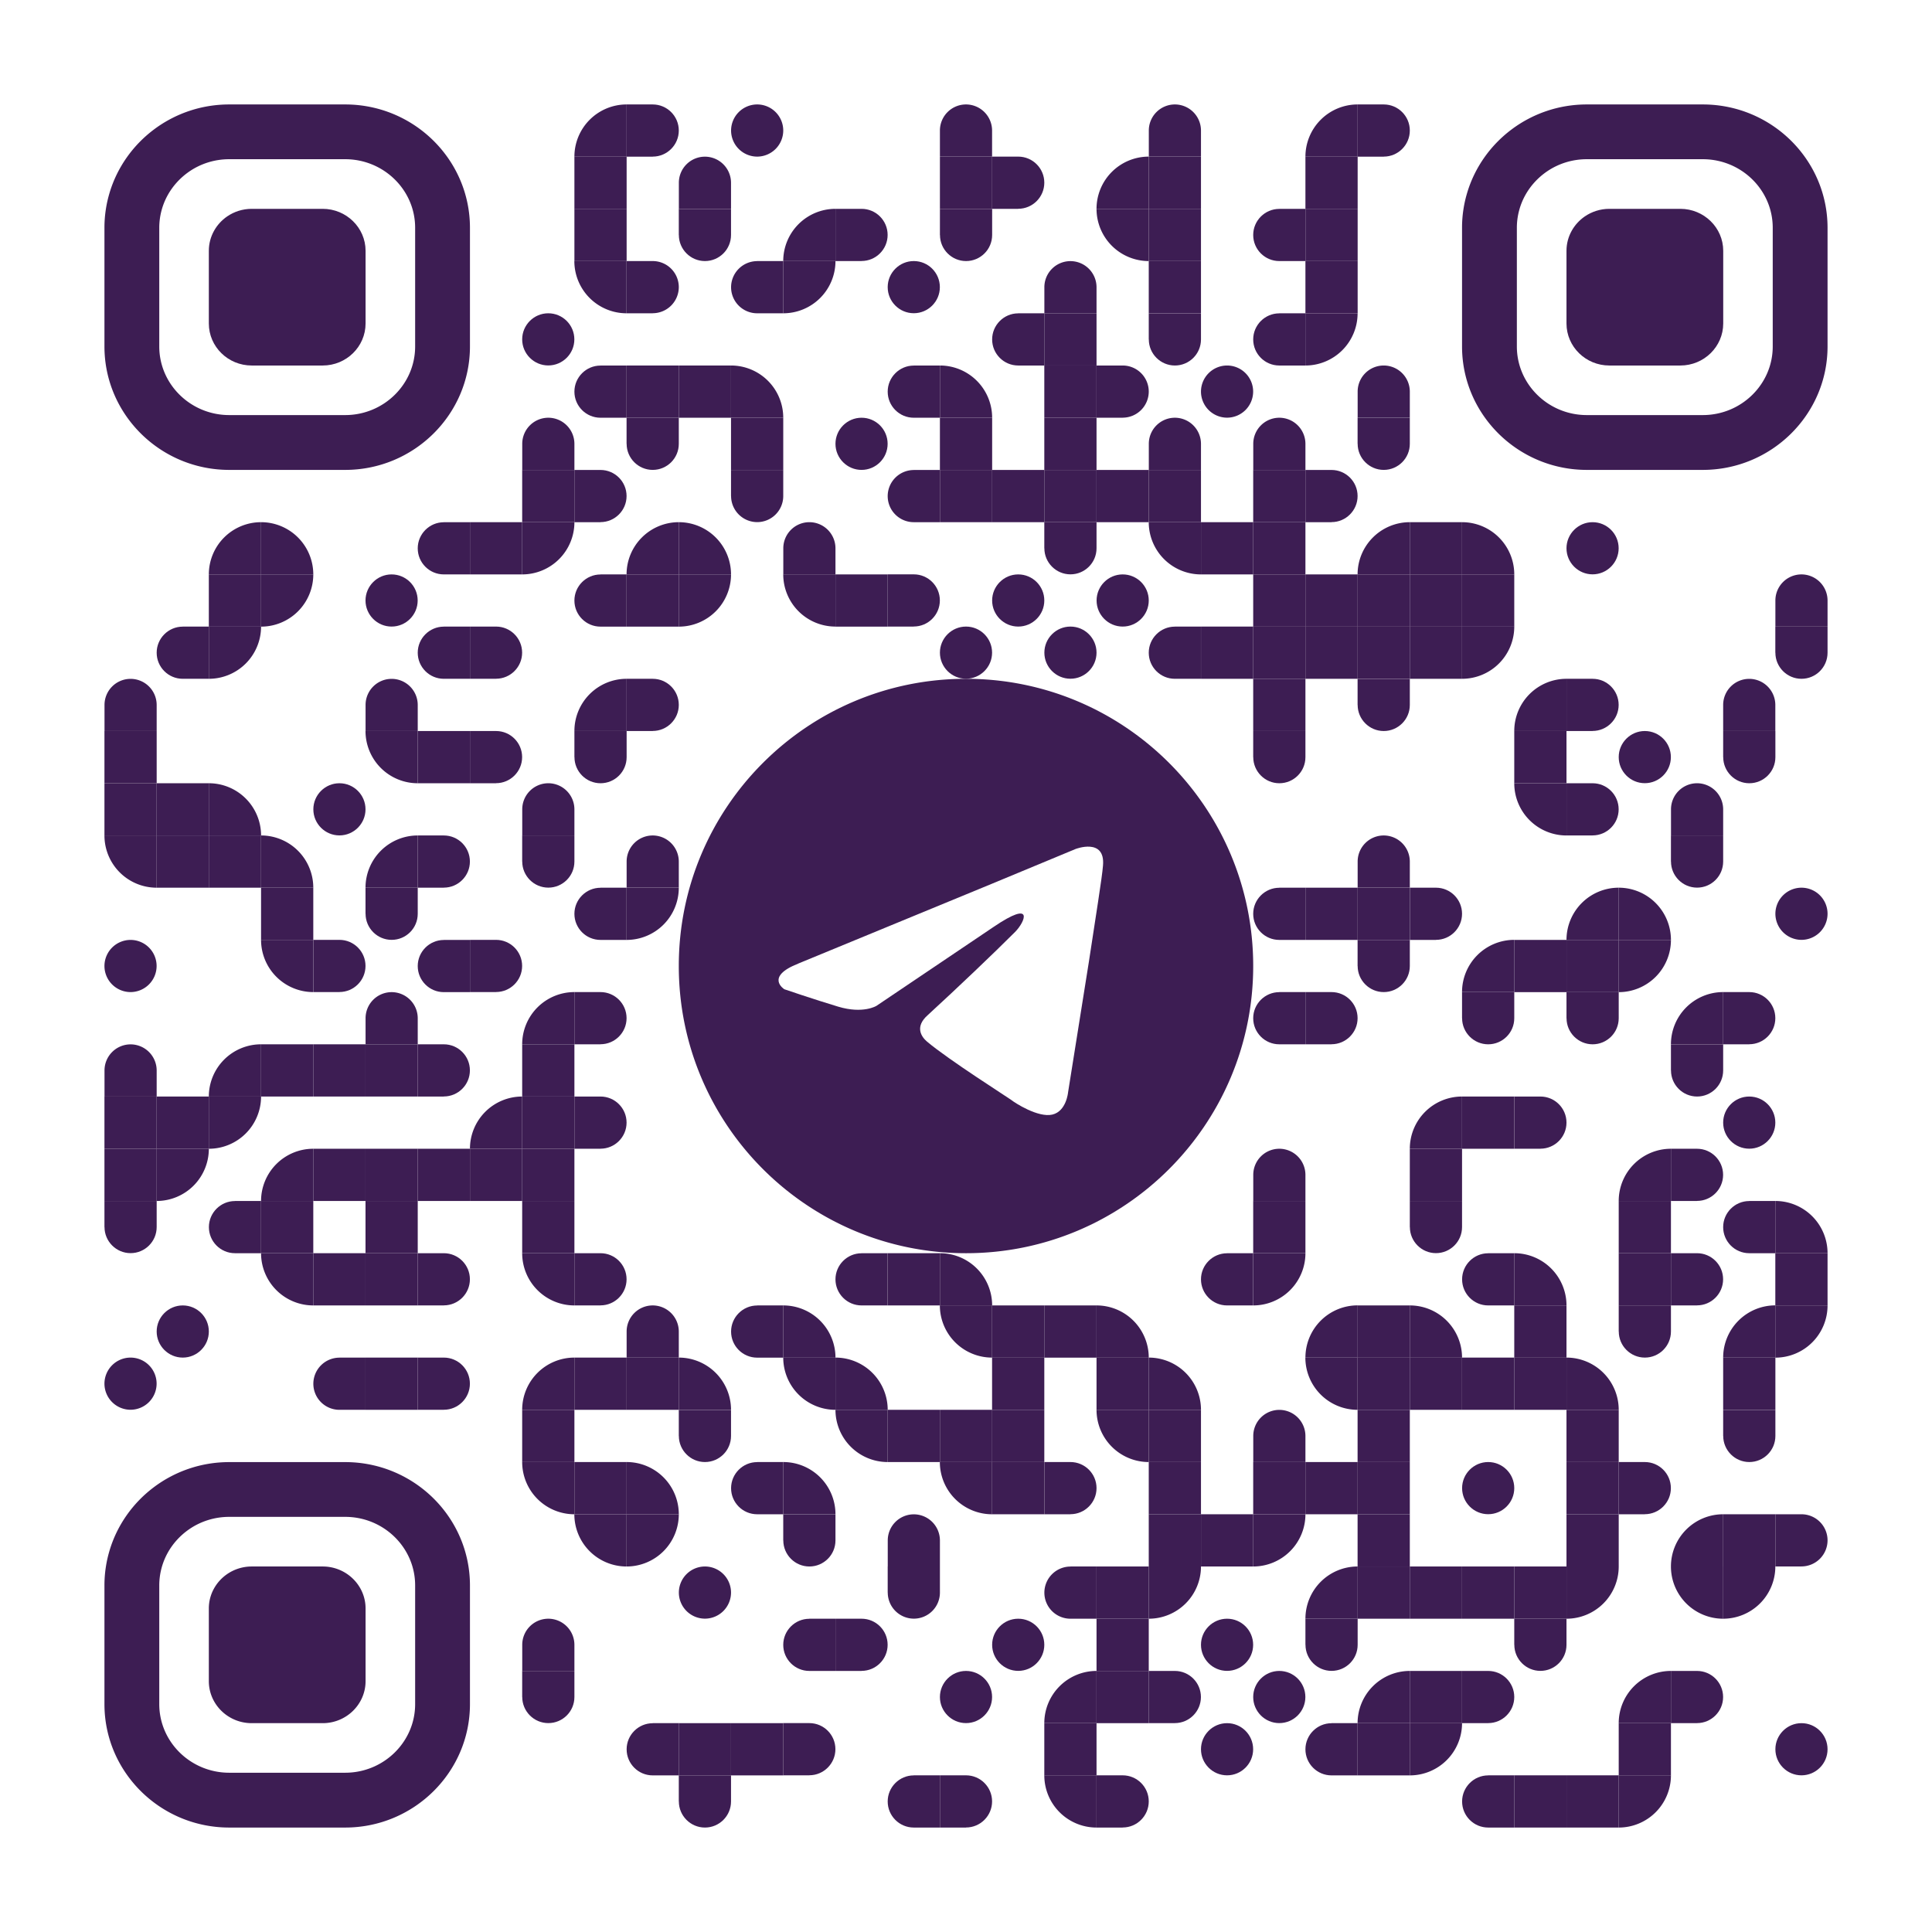 <svg xmlns="http://www.w3.org/2000/svg" viewBox="0 0 320 320" xmlns:v="https://vecta.io/nano"><path d="M0 0h320v320H0z" fill="#fff"/><g fill="#3d1d53"><path d="M95.14 25.95h8.65V17.3a8.65 8.65 0 0 0-8.65 8.65z"/><use href="#B"/><path d="M125.41 17.3a4.32 4.32 0 0 1 4.32 4.32 4.33 4.33 0 0 1-4.32 4.32 4.33 4.33 0 0 1-4.32-4.32 4.33 4.33 0 0 1 4.32-4.32zm38.91 4.32v4.32H160h-4.32v-4.32A4.32 4.32 0 0 1 160 17.3a4.33 4.33 0 0 1 4.32 4.32z"/><use href="#C"/><path d="M216.22 25.95h8.65V17.3a8.65 8.65 0 0 0-8.65 8.65z"/><use href="#B" x="121.08"/><use href="#D"/><use href="#C" x="-77.84" y="8.65"/><use href="#D" x="60.54"/><path d="M168.65,34.59h-4.32v-8.65h4.32c2.39,0,4.32,1.94,4.32,4.32s-1.94,4.32-4.32,4.32Z"/><use href="#E"/><use href="#D" x="95.13"/><use href="#D" x="121.08"/><use href="#D" y="8.64"/><use href="#F"/><use href="#E" x="-51.89" y="8.65"/><path d="M142.7,43.24h-4.32v-8.65h4.32c2.39,0,4.32,1.94,4.32,4.32s-1.94,4.32-4.32,4.32Z"/><use href="#F" x="43.25"/><use href="#G"/><use href="#D" x="95.13" y="8.64"/><path d="M211.89,34.59h4.32v8.65h-4.32c-2.39,0-4.32-1.94-4.32-4.32s1.94-4.32,4.32-4.32Z"/><use href="#D" x="121.08" y="8.64"/><use href="#G" x="-86.49" y="8.65"/><path d="M108.11 51.89h-4.32v-8.65h4.32a4.32 4.32 0 0 1 4.32 4.32 4.33 4.33 0 0 1-4.32 4.32zm17.3-8.65h4.32v8.65h-4.32a4.32 4.32 0 0 1-4.32-4.32 4.33 4.33 0 0 1 4.32-4.32z"/><use href="#H"/><path d="M151.35,43.24c2.39,0,4.32,1.94,4.32,4.32s-1.94,4.32-4.32,4.32-4.32-1.94-4.32-4.32,1.94-4.32,4.32-4.32Z"/><use href="#C" x="-17.3" y="25.95"/><use href="#D" x="95.13" y="17.29"/><use href="#D" x="121.08" y="17.29"/><path d="M90.81,51.89c2.39,0,4.32,1.94,4.32,4.32s-1.94,4.32-4.32,4.32-4.32-1.94-4.32-4.32,1.94-4.32,4.32-4.32Z"/><use href="#I"/><use href="#D" x="77.83" y="25.94"/><path d="M190.27,56.22v-4.32h8.65v4.32c0,2.39-1.94,4.32-4.32,4.32s-4.32-1.94-4.32-4.32Z"/><use href="#I" x="43.24"/><use href="#H" x="86.48" y="8.65"/><use href="#J"/><use href="#D" x="8.64" y="34.59"/><use href="#D" x="17.29" y="34.59"/><use href="#K"/><use href="#J" x="51.89"/><use href="#K" x="34.6"/><use href="#D" x="77.83" y="34.59"/><path d="M185.95 69.19h-4.32v-8.65h4.32a4.32 4.32 0 0 1 4.32 4.32 4.33 4.33 0 0 1-4.32 4.32zm17.29-8.65a4.32 4.32 0 0 1 4.32 4.32 4.33 4.33 0 0 1-4.32 4.32 4.33 4.33 0 0 1-4.32-4.32 4.33 4.33 0 0 1 4.32-4.32z"/><use href="#C" x="34.59" y="43.24"/><use href="#C" x="-103.78" y="51.89"/><use href="#L"/><use href="#D" x="25.94" y="43.24"/><path d="M142.7,69.19c2.39,0,4.32,1.94,4.32,4.32s-1.94,4.32-4.32,4.32-4.32-1.94-4.32-4.32,1.94-4.32,4.32-4.32Z"/><use href="#D" x="60.54" y="43.24"/><use href="#D" x="77.83" y="43.24"/><use href="#C" y="51.89"/><use href="#C" x="17.3" y="51.89"/><use href="#L" x="121.08"/><use href="#D" x="-8.65" y="51.89"/><use href="#M"/><path d="M121.08 82.16v-4.32h8.65v4.32a4.32 4.32 0 0 1-4.32 4.32 4.33 4.33 0 0 1-4.32-4.32zm30.27-4.32h4.32v8.65h-4.32a4.32 4.32 0 0 1-4.32-4.32 4.33 4.33 0 0 1 4.32-4.32z"/><use href="#D" x="60.54" y="51.89"/><use href="#D" x="69.18" y="51.89"/><use href="#D" x="77.83" y="51.89"/><use href="#D" x="86.48" y="51.89"/><use href="#D" x="95.13" y="51.89"/><use href="#D" x="112.43" y="51.89"/><use href="#M" x="121.08"/><use href="#E" x="-147.03" y="60.55"/><use href="#K" x="-77.84" y="25.95"/><path d="M73.51,86.49h4.32v8.65h-4.32c-2.39,0-4.32-1.94-4.32-4.32s1.94-4.32,4.32-4.32Z"/><use href="#D" x="-17.3" y="60.54"/><use href="#H" x="-43.24" y="43.25"/><use href="#E" x="-77.84" y="60.55"/><use href="#K" x="-8.65" y="25.95"/><use href="#C" x="-60.54" y="69.19"/><path d="M172.97,90.81v-4.32h8.65v4.32c0,2.39-1.94,4.32-4.32,4.32s-4.32-1.94-4.32-4.32Z"/><use href="#G" x="8.65" y="51.9"/><use href="#D" x="103.78" y="60.54"/><use href="#D" x="112.43" y="60.54"/><use href="#E" x="43.24" y="60.55"/><use href="#D" x="138.37" y="60.54"/><use href="#K" x="121.08" y="25.95"/><path d="M263.78,86.49c2.39,0,4.32,1.94,4.32,4.32s-1.94,4.32-4.32,4.32-4.32-1.94-4.32-4.32,1.94-4.32,4.32-4.32Z"/><use href="#D" x="-60.55" y="69.19"/><use href="#H" x="-86.49" y="51.9"/><use href="#N"/><path d="M99.46,95.14h4.32v8.65h-4.32c-2.39,0-4.32-1.94-4.32-4.32s1.94-4.32,4.32-4.32Z"/><use href="#D" x="8.64" y="69.19"/><use href="#H" x="-17.3" y="51.9"/><use href="#G" x="-51.89" y="60.54"/><use href="#D" x="43.24" y="69.19"/><path d="M151.35,103.78h-4.32v-8.65h4.32c2.39,0,4.32,1.94,4.32,4.32s-1.94,4.32-4.32,4.32Z"/><use href="#N" x="103.79"/><use href="#N" x="121.09"/><use href="#D" x="112.43" y="69.19"/><use href="#D" x="121.08" y="69.19"/><use href="#D" x="129.72" y="69.19"/><use href="#D" x="138.37" y="69.19"/><use href="#D" x="147.02" y="69.19"/><use href="#C" x="103.78" y="77.84"/><use href="#O"/><use href="#H" x="-95.14" y="60.54"/><use href="#O" x="43.24"/><path d="M82.16,112.43h-4.32v-8.65h4.32c2.39,0,4.32,1.94,4.32,4.32s-1.94,4.32-4.32,4.32Z"/><use href="#P"/><use href="#P" x="17.3"/><use href="#O" x="164.32"/><use href="#D" x="103.78" y="77.83"/><use href="#D" x="112.43" y="77.83"/><use href="#D" x="121.08" y="77.83"/><use href="#D" x="129.72" y="77.83"/><use href="#D" x="138.37" y="77.83"/><use href="#H" x="112.43" y="60.54"/><path d="M294.05,108.11v-4.32h8.65v4.32c0,2.39-1.94,4.32-4.32,4.32s-4.32-1.94-4.32-4.32Z"/><use href="#C" x="-172.97" y="95.14"/><use href="#C" x="-129.73" y="95.14"/><use href="#E" x="-86.48" y="86.49"/><use href="#Q"/><use href="#D" x="112.43" y="86.48"/><path d="M224.86,116.76v-4.32h8.65v4.32c0,2.39-1.94,4.32-4.32,4.32s-4.32-1.94-4.32-4.32Z"/><use href="#E" x="69.19" y="86.49"/><use href="#Q" x="155.67"/><use href="#C" x="95.13" y="95.14"/><use href="#R"/><use href="#G" x="-121.08" y="86.49"/><use href="#D" x="-25.95" y="95.13"/><path d="M82.16,129.73h-4.32v-8.65h4.32c2.39,0,4.32,1.94,4.32,4.32s-1.94,4.32-4.32,4.32Z"/><use href="#S"/><use href="#S" x="112.43"/><use href="#D" x="155.67" y="95.13"/><path d="M272.43,121.08c2.39,0,4.32,1.94,4.32,4.32s-1.94,4.32-4.32,4.32-4.32-1.94-4.32-4.32,1.94-4.32,4.32-4.32Z"/><use href="#S" x="190.27"/><use href="#R" y="8.65"/><use href="#D" x="-69.19" y="103.78"/><use href="#K" x="-86.49" y="69.19"/><path d="M56.22,129.73c2.39,0,4.32,1.94,4.32,4.32s-1.94,4.32-4.32,4.32-4.32-1.94-4.32-4.32,1.94-4.32,4.32-4.32Z"/><use href="#C" x="-103.78" y="112.43"/><use href="#G" x="69.19" y="95.14"/><path d="M263.78,138.38h-4.32v-8.65h4.32c2.39,0,4.32,1.94,4.32,4.32s-1.94,4.32-4.32,4.32Z"/><use href="#C" x="86.49" y="112.43"/><path d="M25.95 147.03v-8.65H17.3a8.65 8.65 0 0 0 8.65 8.65z"/><use href="#D" x="-69.19" y="112.43"/><use href="#D" x="-60.55" y="112.43"/><use href="#K" x="-77.84" y="77.84"/><use href="#E" x="-121.08" y="112.44"/><path d="M73.51,147.03h-4.32v-8.65h4.32c2.39,0,4.32,1.94,4.32,4.32s-1.94,4.32-4.32,4.32Z"/><use href="#T"/><use href="#C" x="-86.49" y="121.08"/><use href="#C" x="34.59" y="121.08"/><use href="#T" x="190.27"/><use href="#D" x="-51.9" y="121.08"/><path d="M60.54,151.35v-4.32h8.65v4.32c0,2.39-1.94,4.32-4.32,4.32s-4.32-1.94-4.32-4.32Z"/><use href="#U"/><use href="#H" x="-25.95" y="103.79"/><use href="#U" x="112.43"/><use href="#D" x="121.08" y="121.08"/><use href="#D" x="129.72" y="121.08"/><path d="M237.84,155.68h-4.32v-8.65h4.32c2.39,0,4.32,1.94,4.32,4.32s-1.94,4.32-4.32,4.32Z"/><use href="#E" x="77.84" y="121.09"/><use href="#K" x="147.03" y="86.49"/><path d="M298.38 147.03a4.32 4.32 0 0 1 4.32 4.32 4.33 4.33 0 0 1-4.32 4.32 4.33 4.33 0 0 1-4.32-4.32 4.33 4.33 0 0 1 4.32-4.32zm-276.76 8.65a4.32 4.32 0 0 1 4.32 4.32 4.33 4.33 0 0 1-4.32 4.32A4.33 4.33 0 0 1 17.3 160a4.33 4.33 0 0 1 4.32-4.32z"/><use href="#G" x="-138.38" y="121.08"/><use href="#V"/><path d="M73.51,155.68h4.32v8.65h-4.32c-2.39,0-4.32-1.94-4.32-4.32s1.94-4.32,4.32-4.32Z"/><use href="#V" x="25.94"/><path d="M224.86,160v-4.32h8.65v4.32c0,2.39-1.94,4.32-4.32,4.32s-4.32-1.94-4.32-4.32Z"/><use href="#E" x="60.54" y="129.73"/><use href="#D" x="155.67" y="129.73"/><use href="#D" x="164.32" y="129.73"/><use href="#H" x="138.38" y="112.44"/><use href="#C" x="-129.73" y="147.03"/><use href="#E" x="-95.13" y="138.38"/><use href="#W"/><path d="M211.89,164.32h4.32v8.65h-4.32c-2.39,0-4.32-1.94-4.32-4.32s1.94-4.32,4.32-4.32Z"/><use href="#W" x="121.08"/><use href="#X"/><use href="#X" x="17.3"/><use href="#E" x="95.14" y="138.38"/><use href="#W" x="190.27"/><use href="#C" x="-172.97" y="155.68"/><use href="#E" x="-147.03" y="147.03"/><use href="#D" x="-51.9" y="147.02"/><use href="#D" x="-43.25" y="147.02"/><use href="#D" x="-34.6" y="147.02"/><path d="M73.51,181.62h-4.32v-8.65h4.32c2.39,0,4.32,1.94,4.32,4.32s-1.94,4.32-4.32,4.32Z"/><use href="#D" x="-8.65" y="147.02"/><path d="M276.76,177.3v-4.32h8.65v4.32c0,2.39-1.94,4.32-4.32,4.32s-4.32-1.94-4.32-4.32Z"/><use href="#R" y="60.54"/><use href="#D" x="-69.19" y="155.67"/><use href="#H" x="-95.14" y="138.38"/><use href="#E" x="-103.78" y="155.68"/><use href="#D" x="-8.65" y="155.67"/><use href="#Y"/><use href="#E" x="51.89" y="155.68"/><use href="#D" x="147.02" y="155.67"/><use href="#Y" x="155.68"/><path d="M289.73,181.62c2.39,0,4.32,1.94,4.32,4.32s-1.94,4.32-4.32,4.32-4.32-1.94-4.32-4.32,1.94-4.32,4.32-4.32Z"/><use href="#R" y="69.19"/><use href="#H" x="-103.79" y="147.03"/><use href="#E" x="-138.38" y="164.33"/><use href="#D" x="-43.25" y="164.32"/><use href="#D" x="-34.6" y="164.32"/><use href="#D" x="-25.95" y="164.32"/><use href="#D" x="-17.3" y="164.32"/><use href="#D" x="-8.65" y="164.32"/><use href="#C" x="17.3" y="172.97"/><use href="#D" x="138.37" y="164.32"/><use href="#E" x="86.49" y="164.33"/><path d="M281.08,198.92h-4.32v-8.65h4.32c2.39,0,4.32,1.94,4.32,4.32s-1.94,4.32-4.32,4.32Z"/><use href="#Z"/><use href="#a"/><use href="#D" x="-51.9" y="172.97"/><use href="#D" x="-34.6" y="172.97"/><use href="#D" x="-8.65" y="172.97"/><use href="#D" x="112.43" y="172.97"/><use href="#Z" x="216.21"/><use href="#D" x="172.97" y="172.97"/><use href="#a" x="250.81"/><use href="#K" x="172.97" y="138.38"/><use href="#G" x="-138.38" y="172.98"/><use href="#D" x="-43.25" y="181.62"/><use href="#D" x="-34.6" y="181.62"/><use href="#b"/><use href="#G" x="-95.13" y="172.98"/><use href="#b" x="25.95"/><use href="#c"/><use href="#D" x="51.89" y="181.62"/><use href="#K" x="34.6" y="147.03"/><use href="#c" x="60.54"/><use href="#H" x="77.84" y="164.33"/><use href="#c" x="103.79"/><use href="#K" x="129.73" y="147.03"/><use href="#D" x="172.97" y="181.62"/><use href="#b" x="207.57"/><use href="#D" x="198.91" y="181.62"/><path d="M30.27,216.22c2.39,0,4.32,1.94,4.32,4.32s-1.94,4.32-4.32,4.32-4.32-1.94-4.32-4.32,1.94-4.32,4.32-4.32Z"/><use href="#C" x="-86.49" y="198.92"/><path d="M125.41,216.22h4.32v8.65h-4.32c-2.39,0-4.32-1.94-4.32-4.32s1.94-4.32,4.32-4.32Z"/><use href="#K" x="8.65" y="155.68"/><use href="#G" x="-25.95" y="181.62"/><use href="#D" x="69.18" y="190.27"/><use href="#D" x="77.83" y="190.27"/><use href="#K" x="60.54" y="155.68"/><use href="#E" x="34.6" y="190.27"/><use href="#D" x="129.72" y="190.27"/><use href="#K" x="112.43" y="155.68"/><use href="#D" x="155.67" y="190.27"/><path d="M268.11,220.54v-4.32h8.65v4.32c0,2.39-1.94,4.32-4.32,4.32s-4.32-1.94-4.32-4.32Z"/><use href="#E" x="103.79" y="190.27"/><use href="#H" x="164.32" y="172.98"/><path d="M21.62 224.86a4.32 4.32 0 0 1 4.32 4.32 4.33 4.33 0 0 1-4.32 4.32 4.33 4.33 0 0 1-4.32-4.32 4.33 4.33 0 0 1 4.32-4.32zm34.6 0h4.32v8.65h-4.32a4.32 4.32 0 0 1-4.32-4.32 4.33 4.33 0 0 1 4.32-4.32z"/><use href="#D" x="-34.6" y="198.91"/><path d="M73.51,233.51h-4.32v-8.65h4.32c2.39,0,4.32,1.94,4.32,4.32s-1.94,4.32-4.32,4.32Z"/><use href="#E" x="-95.13" y="198.92"/><use href="#D" y="198.91"/><use href="#D" x="8.64" y="198.91"/><use href="#K" x="-8.65" y="164.32"/><use href="#G" x="-51.89" y="190.27"/><use href="#K" x="17.3" y="164.32"/><use href="#D" x="69.18" y="198.91"/><use href="#D" x="86.48" y="198.91"/><use href="#K" x="69.19" y="164.32"/><use href="#G" x="34.59" y="190.27"/><use href="#D" x="129.72" y="198.91"/><use href="#D" x="138.37" y="198.91"/><use href="#D" x="147.02" y="198.91"/><use href="#D" x="155.67" y="198.91"/><use href="#K" x="138.38" y="164.32"/><use href="#D" x="190.27" y="198.91"/><use href="#D" x="-8.65" y="207.56"/><use href="#d"/><use href="#G" x="-43.24" y="198.92"/><use href="#D" x="51.89" y="207.56"/><use href="#D" x="60.54" y="207.56"/><use href="#D" x="69.18" y="207.56"/><use href="#G" y="198.92"/><use href="#D" x="95.13" y="207.56"/><use href="#C" x="17.3" y="216.22"/><use href="#D" x="129.72" y="207.56"/><use href="#D" x="164.32" y="207.56"/><use href="#d" x="172.98"/><use href="#G" x="-95.13" y="207.57"/><use href="#D" y="216.21"/><use href="#K" x="-17.3" y="181.62"/><path d="M125.41,242.16h4.32v8.65h-4.32c-2.39,0-4.32-1.94-4.32-4.32s1.94-4.32,4.32-4.32Z"/><use href="#K" x="8.65" y="181.62"/><use href="#G" x="-25.95" y="207.57"/><use href="#D" x="69.18" y="216.21"/><use href="#e"/><use href="#D" x="95.13" y="216.21"/><use href="#D" x="112.43" y="216.21"/><use href="#D" x="121.08" y="216.21"/><use href="#D" x="129.72" y="216.21"/><path d="M246.49,242.16c2.39,0,4.32,1.94,4.32,4.32s-1.94,4.32-4.32,4.32-4.32-1.94-4.32-4.32,1.94-4.32,4.32-4.32Z"/><use href="#D" x="164.32" y="216.21"/><use href="#e" x="95.13"/><use href="#G" x="-86.49" y="216.22"/><use href="#H" x="-25.95" y="207.57"/><path d="M129.73,255.14v-4.32h8.65v4.32c0,2.39-1.94,4.32-4.32,4.32s-4.32-1.94-4.32-4.32Z"/><use href="#C" x="-43.24" y="233.52"/><use href="#D" x="95.13" y="224.86"/><use href="#D" x="103.78" y="224.86"/><use href="#H" x="77.84" y="207.57"/><use href="#D" x="129.72" y="224.86"/><use href="#D" x="164.32" y="224.86"/><use href="#E" x="95.14" y="224.87"/><use href="#D" x="190.27" y="224.86"/><path d="M298.38 259.46h-4.32v-8.65h4.32a4.32 4.32 0 0 1 4.32 4.32 4.33 4.33 0 0 1-4.32 4.32zm-181.62 0a4.32 4.32 0 0 1 4.32 4.32 4.33 4.33 0 0 1-4.32 4.32 4.33 4.33 0 0 1-4.32-4.32 4.33 4.33 0 0 1 4.32-4.32zm30.27 4.32v-4.32h8.65v4.32a4.32 4.32 0 0 1-4.32 4.32 4.33 4.33 0 0 1-4.32-4.32zm30.27-4.32h4.32v8.65h-4.32a4.32 4.32 0 0 1-4.32-4.32 4.33 4.33 0 0 1 4.32-4.32z"/><use href="#D" x="86.48" y="233.51"/><use href="#H" x="60.54" y="216.22"/><use href="#E" x="34.6" y="233.52"/><use href="#D" x="129.72" y="233.51"/><use href="#D" x="138.37" y="233.51"/><use href="#D" x="147.02" y="233.51"/><use href="#D" x="155.67" y="233.51"/><use href="#H" x="129.73" y="216.22"/><use href="#G" x="95.14" y="224.87"/><use href="#H" x="155.67" y="216.22"/><use href="#C" x="-103.78" y="250.81"/><path d="M134.05,268.11h4.32v8.65h-4.32c-2.39,0-4.32-1.94-4.32-4.32s1.94-4.32,4.32-4.32Z"/><path d="M142.7,276.76h-4.32v-8.65h4.32c2.39,0,4.32,1.94,4.32,4.32s-1.94,4.32-4.32,4.32Z"/><use href="#f"/><use href="#D" x="86.48" y="242.16"/><use href="#f" x="34.59"/><use href="#g"/><use href="#g" x="34.59"/><path d="M86.49,281.08v-4.32h8.65v4.32c0,2.39-1.94,4.32-4.32,4.32s-4.32-1.94-4.32-4.32Z"/><use href="#h"/><use href="#E" x="-8.65" y="250.82"/><use href="#D" x="86.48" y="250.81"/><use href="#i"/><use href="#h" x="51.89"/><use href="#E" x="43.24" y="250.82"/><use href="#D" x="138.37" y="250.81"/><use href="#i" x="51.9"/><use href="#E" x="86.49" y="250.82"/><use href="#i" x="86.49"/><use href="#j"/><use href="#D" x="17.29" y="259.46"/><use href="#D" x="25.94" y="259.46"/><path d="M134.05,294.05h-4.32v-8.65h4.32c2.39,0,4.32,1.94,4.32,4.32s-1.94,4.32-4.32,4.32Z"/><use href="#D" x="77.83" y="259.46"/><use href="#k"/><use href="#j" x="112.43"/><use href="#D" x="129.72" y="259.46"/><use href="#H" x="103.78" y="242.17"/><use href="#D" x="172.97" y="259.46"/><use href="#k" x="95.14"/><path d="M112.43,298.38v-4.32h8.65v4.32c0,2.39-1.94,4.32-4.32,4.32s-4.32-1.94-4.32-4.32Z"/><use href="#l"/><use href="#m"/><use href="#G" x="-8.65" y="259.46"/><use href="#m" x="25.95"/><use href="#l" x="95.14"/><use href="#D" x="155.67" y="268.1"/><use href="#D" x="164.32" y="268.1"/><use href="#H" x="138.38" y="250.81"/><use href="#n"/><use href="#n" x="224.86"/><path d="M57.17 242.17h-19.2c-9.36 0-17.29 6.18-19.82 14.63-.26.87-.47 1.77-.61 2.69a19.88 19.88 0 0 0-.24 3.11v19.66c0 11.27 9.27 20.44 20.67 20.44h9.6 9.6c11.39 0 20.67-9.17 20.67-20.44V262.6c0-11.27-9.27-20.43-20.67-20.43zm11.59 40.09c0 6.26-5.2 11.36-11.59 11.36h-9.6-9.6c-6.39 0-11.59-5.1-11.59-11.36V262.6a11.14 11.14 0 0 1 1.4-5.41c.86-1.55 2.08-2.88 3.54-3.89 1.88-1.3 4.18-2.06 6.65-2.06h19.2c6.39 0 11.59 5.09 11.59 11.35v19.66z"/><use href="#o"/><use href="#o" x="224.87"/><path d="M41.69 285.41c-3.92 0-7.1-3.12-7.1-6.96v-12.04a6.77 6.77 0 0 1 .86-3.31c.53-.95 1.27-1.76 2.17-2.38 1.15-.79 2.56-1.26 4.07-1.26h11.76c3.91 0 7.1 3.12 7.1 6.95v12.04c0 3.83-3.18 6.96-7.1 6.96H41.69zM160 207.57c26.27 0 47.57-21.3 47.57-47.57s-21.3-47.57-47.57-47.57-47.57 21.3-47.57 47.57 21.3 47.57 47.57 47.57z"/></g><path d="M132.23 159.59l32.03-13.2 13.89-5.77s4.95-1.92 4.54 2.75c-.14 1.92-1.24 8.66-2.34 15.95l-3.44 21.58s-.27 3.16-2.61 3.71-6.19-1.92-6.87-2.47c-.55-.41-10.31-6.6-13.89-9.62-.96-.82-2.06-2.47.14-4.4 4.95-4.54 10.86-10.17 14.44-13.75 1.65-1.65 3.3-5.5-3.57-.83l-19.38 13.06s-2.2 1.37-6.32.14c-4.12-1.24-8.94-2.89-8.94-2.89s-3.3-2.06 2.34-4.26h0z" fill="#fff"/><defs ><path id="B" d="M108.11,25.95h-4.32v-8.65h4.32c2.39,0,4.32,1.94,4.32,4.32s-1.94,4.32-4.32,4.32Z"/><path id="C" d="M198.92 21.62v4.32h-4.32-4.32v-4.32a4.32 4.32 0 0 1 4.32-4.32 4.33 4.33 0 0 1 4.32 4.32z"/><path id="D" d="M95.14 25.95h8.65v8.65h-8.65z"/><path id="E" d="M181.62 34.59h8.65v-8.65a8.65 8.65 0 0 0-8.65 8.65z"/><path id="F" d="M112.43,38.92v-4.32h8.65v4.32c0,2.39-1.94,4.32-4.32,4.32s-4.32-1.94-4.32-4.32Z"/><path id="G" d="M190.27 43.24v-8.65h-8.65a8.65 8.65 0 0 0 8.65 8.65z"/><path id="H" d="M138.38 43.24h-8.65v8.65a8.65 8.65 0 0 0 8.65-8.65z"/><path id="I" d="M168.65,51.89h4.32v8.65h-4.32c-2.39,0-4.32-1.94-4.32-4.32s1.94-4.32,4.32-4.32Z"/><path id="J" d="M99.46,60.54h4.32v8.65h-4.32c-2.39,0-4.32-1.94-4.32-4.32s1.94-4.32,4.32-4.32Z"/><path id="K" d="M121.08 60.54v8.65h8.65a8.65 8.65 0 0 0-8.65-8.65z"/><path id="L" d="M103.78,73.51v-4.32h8.65v4.32c0,2.39-1.94,4.32-4.32,4.32s-4.32-1.94-4.32-4.32Z"/><path id="M" d="M99.46,86.49h-4.32v-8.65h4.32c2.39,0,4.32,1.94,4.32,4.32s-1.94,4.32-4.32,4.32Z"/><path id="N" d="M64.86,95.14c2.39,0,4.32,1.94,4.32,4.32s-1.94,4.32-4.32,4.32-4.32-1.94-4.32-4.32,1.94-4.32,4.32-4.32Z"/><path id="O" d="M30.27,103.78h4.32v8.65h-4.32c-2.39,0-4.32-1.94-4.32-4.32s1.94-4.32,4.32-4.32Z"/><path id="P" d="M160,103.78c2.39,0,4.32,1.94,4.32,4.32s-1.94,4.32-4.32,4.32-4.32-1.94-4.32-4.32,1.94-4.32,4.32-4.32Z"/><path id="Q" d="M108.11,121.08h-4.32v-8.65h4.32c2.39,0,4.32,1.94,4.32,4.32s-1.94,4.32-4.32,4.32Z"/><path id="R" d="M17.3 121.08h8.65v8.65H17.3z"/><path id="S" d="M95.14,125.41v-4.32h8.65v4.32c0,2.39-1.94,4.32-4.32,4.32s-4.32-1.94-4.32-4.32Z"/><path id="T" d="M86.49,142.7v-4.32h8.65v4.32c0,2.39-1.94,4.32-4.32,4.32s-4.32-1.94-4.32-4.32Z"/><path id="U" d="M99.46,147.03h4.32v8.65h-4.32c-2.39,0-4.32-1.94-4.32-4.32s1.94-4.32,4.32-4.32Z"/><path id="V" d="M56.22,164.32h-4.32v-8.65h4.32c2.39,0,4.32,1.94,4.32,4.32s-1.94,4.32-4.32,4.32Z"/><path id="W" d="M99.46,172.97h-4.32v-8.65h4.32c2.39,0,4.32,1.94,4.32,4.32s-1.94,4.32-4.32,4.32Z"/><path id="X" d="M242.16,168.65v-4.32h8.65v4.32c0,2.39-1.94,4.32-4.32,4.32s-4.32-1.94-4.32-4.32Z"/><path id="Y" d="M99.46,190.27h-4.32v-8.65h4.32c2.39,0,4.32,1.94,4.32,4.32s-1.94,4.32-4.32,4.32Z"/><path id="Z" d="M17.3,203.24v-4.32h8.65v4.32c0,2.39-1.94,4.32-4.32,4.32s-4.32-1.94-4.32-4.32Z"/><path id="a" d="M38.92,198.92h4.32v8.65h-4.32c-2.39,0-4.32-1.94-4.32-4.32s1.94-4.32,4.32-4.32Z"/><path id="b" d="M73.51,216.22h-4.32v-8.65h4.32c2.39,0,4.32,1.94,4.32,4.32s-1.94,4.32-4.32,4.32Z"/><path id="c" d="M142.7,207.57h4.32v8.65h-4.32c-2.39,0-4.32-1.94-4.32-4.32s1.94-4.32,4.32-4.32Z"/><path id="d" d="M112.43,237.84v-4.32h8.65v4.32c0,2.39-1.94,4.32-4.32,4.32s-4.32-1.94-4.32-4.32Z"/><path id="e" d="M177.3,250.81h-4.32v-8.65h4.32c2.39,0,4.32,1.94,4.32,4.32s-1.94,4.32-4.32,4.32Z"/><path id="f" d="M168.65,268.11c2.39,0,4.32,1.94,4.32,4.32s-1.94,4.32-4.32,4.32-4.32-1.94-4.32-4.32,1.94-4.32,4.32-4.32Z"/><path id="g" d="M216.22,272.43v-4.32h8.65v4.32c0,2.39-1.94,4.32-4.32,4.32s-4.32-1.94-4.32-4.32Z"/><path id="h" d="M160,276.76c2.39,0,4.32,1.94,4.32,4.32s-1.94,4.32-4.32,4.32-4.32-1.94-4.32-4.32,1.94-4.32,4.32-4.32Z"/><path id="i" d="M194.59,285.41h-4.32v-8.65h4.32c2.39,0,4.32,1.94,4.32,4.32s-1.94,4.32-4.32,4.32Z"/><path id="j" d="M108.11,285.41h4.32v8.65h-4.32c-2.39,0-4.32-1.94-4.32-4.32s1.94-4.32,4.32-4.32Z"/><path id="k" d="M203.24,285.41c2.39,0,4.32,1.94,4.32,4.32s-1.94,4.32-4.32,4.32-4.32-1.94-4.32-4.32,1.94-4.32,4.32-4.32Z"/><path id="l" d="M151.35,294.05h4.32v8.65h-4.32c-2.39,0-4.32-1.94-4.32-4.32s1.94-4.32,4.32-4.32Z"/><path id="m" d="M160,302.7h-4.32v-8.65h4.32c2.39,0,4.32,1.94,4.32,4.32s-1.94,4.32-4.32,4.32Z"/><path id="n" d="M57.17 17.3h-19.2c-9.36 0-17.29 6.18-19.82 14.63-.26.87-.47 1.77-.61 2.69a19.88 19.88 0 0 0-.24 3.11v19.66c0 11.27 9.27 20.44 20.67 20.44h9.6 9.6c11.39 0 20.67-9.17 20.67-20.44V37.73c0-11.27-9.27-20.43-20.67-20.43zm11.59 40.09c0 6.26-5.2 11.36-11.59 11.36h-9.6-9.6c-6.39 0-11.59-5.1-11.59-11.36V37.73a11.14 11.14 0 0 1 1.4-5.41c.86-1.55 2.08-2.88 3.54-3.89 1.88-1.3 4.18-2.06 6.65-2.06h19.2c6.39 0 11.59 5.09 11.59 11.35v19.66z"/><path id="o" d="M41.69,60.54c-3.92,0-7.1-3.12-7.1-6.96v-12.04c0-1.2.31-2.32.86-3.31.53-.95,1.27-1.76,2.17-2.38,1.15-.79,2.56-1.26,4.07-1.26h11.76c3.91,0,7.1,3.12,7.1,6.95v12.04c0,3.83-3.18,6.96-7.1,6.96h-11.76Z"/></defs></svg>